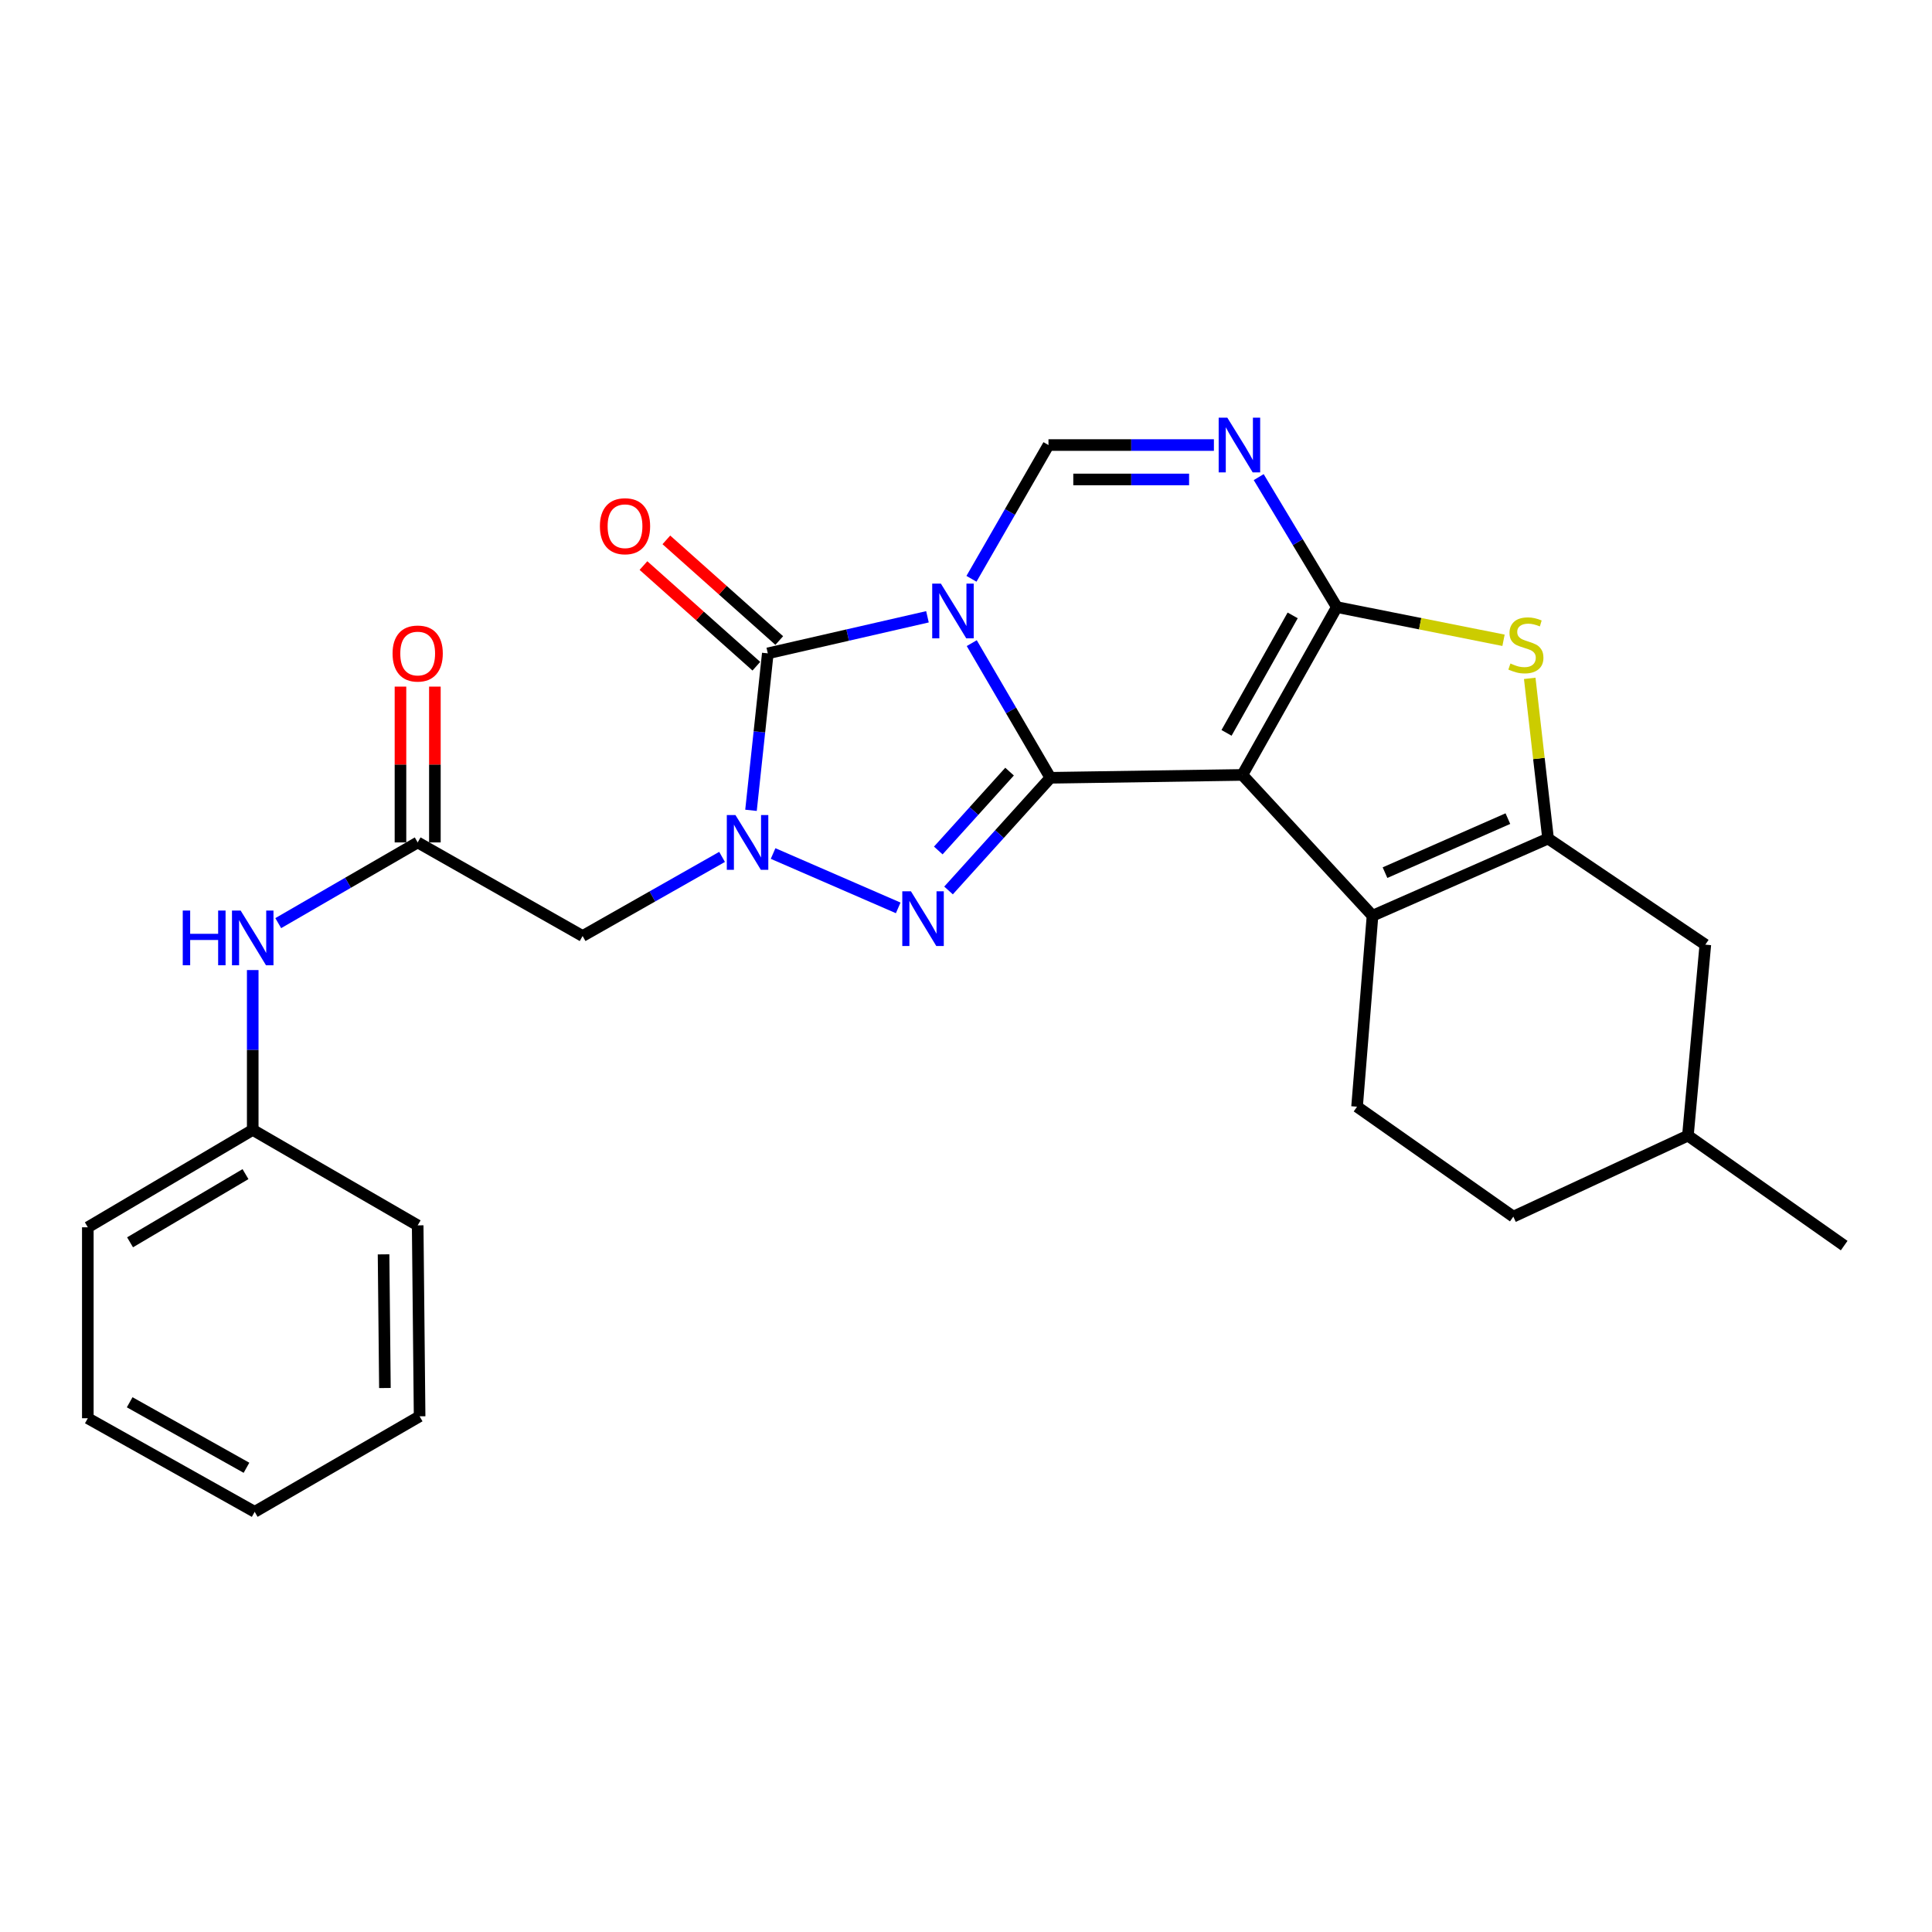 <?xml version='1.0' encoding='iso-8859-1'?>
<svg version='1.1' baseProfile='full'
              xmlns='http://www.w3.org/2000/svg'
                      xmlns:rdkit='http://www.rdkit.org/xml'
                      xmlns:xlink='http://www.w3.org/1999/xlink'
                  xml:space='preserve'
width='1000px' height='1000px' viewBox='0 0 1000 1000'>
<!-- END OF HEADER -->
<rect style='opacity:1.0;fill:#FFFFFF;stroke:none' width='1000' height='1000' x='0' y='0'> </rect>
<path class='bond-0' d='M 502.978,332.887 L 523.323,367.735' style='fill:none;fill-rule:evenodd;stroke:#0000FF;stroke-width:6px;stroke-linecap:butt;stroke-linejoin:miter;stroke-opacity:1' />
<path class='bond-0' d='M 523.323,367.735 L 543.668,402.584' style='fill:none;fill-rule:evenodd;stroke:#000000;stroke-width:6px;stroke-linecap:butt;stroke-linejoin:miter;stroke-opacity:1' />
<path class='bond-5' d='M 480.053,319.251 L 438.734,328.718' style='fill:none;fill-rule:evenodd;stroke:#0000FF;stroke-width:6px;stroke-linecap:butt;stroke-linejoin:miter;stroke-opacity:1' />
<path class='bond-5' d='M 438.734,328.718 L 397.414,338.185' style='fill:none;fill-rule:evenodd;stroke:#000000;stroke-width:6px;stroke-linecap:butt;stroke-linejoin:miter;stroke-opacity:1' />
<path class='bond-10' d='M 502.829,299.59 L 522.759,264.972' style='fill:none;fill-rule:evenodd;stroke:#0000FF;stroke-width:6px;stroke-linecap:butt;stroke-linejoin:miter;stroke-opacity:1' />
<path class='bond-10' d='M 522.759,264.972 L 542.689,230.355' style='fill:none;fill-rule:evenodd;stroke:#000000;stroke-width:6px;stroke-linecap:butt;stroke-linejoin:miter;stroke-opacity:1' />
<path class='bond-1' d='M 543.668,402.584 L 643.038,401.1' style='fill:none;fill-rule:evenodd;stroke:#000000;stroke-width:6px;stroke-linecap:butt;stroke-linejoin:miter;stroke-opacity:1' />
<path class='bond-4' d='M 543.668,402.584 L 517.315,431.743' style='fill:none;fill-rule:evenodd;stroke:#000000;stroke-width:6px;stroke-linecap:butt;stroke-linejoin:miter;stroke-opacity:1' />
<path class='bond-4' d='M 517.315,431.743 L 490.962,460.901' style='fill:none;fill-rule:evenodd;stroke:#0000FF;stroke-width:6px;stroke-linecap:butt;stroke-linejoin:miter;stroke-opacity:1' />
<path class='bond-4' d='M 522.548,399.389 L 504.101,419.8' style='fill:none;fill-rule:evenodd;stroke:#000000;stroke-width:6px;stroke-linecap:butt;stroke-linejoin:miter;stroke-opacity:1' />
<path class='bond-4' d='M 504.101,419.8 L 485.654,440.211' style='fill:none;fill-rule:evenodd;stroke:#0000FF;stroke-width:6px;stroke-linecap:butt;stroke-linejoin:miter;stroke-opacity:1' />
<path class='bond-7' d='M 643.038,401.1 L 710.416,473.979' style='fill:none;fill-rule:evenodd;stroke:#000000;stroke-width:6px;stroke-linecap:butt;stroke-linejoin:miter;stroke-opacity:1' />
<path class='bond-28' d='M 643.038,401.1 L 691.941,314.238' style='fill:none;fill-rule:evenodd;stroke:#000000;stroke-width:6px;stroke-linecap:butt;stroke-linejoin:miter;stroke-opacity:1' />
<path class='bond-28' d='M 634.853,379.332 L 669.085,318.529' style='fill:none;fill-rule:evenodd;stroke:#000000;stroke-width:6px;stroke-linecap:butt;stroke-linejoin:miter;stroke-opacity:1' />
<path class='bond-2' d='M 691.941,314.238 L 671.723,280.6' style='fill:none;fill-rule:evenodd;stroke:#000000;stroke-width:6px;stroke-linecap:butt;stroke-linejoin:miter;stroke-opacity:1' />
<path class='bond-2' d='M 671.723,280.6 L 651.505,246.961' style='fill:none;fill-rule:evenodd;stroke:#0000FF;stroke-width:6px;stroke-linecap:butt;stroke-linejoin:miter;stroke-opacity:1' />
<path class='bond-9' d='M 691.941,314.238 L 735.082,322.823' style='fill:none;fill-rule:evenodd;stroke:#000000;stroke-width:6px;stroke-linecap:butt;stroke-linejoin:miter;stroke-opacity:1' />
<path class='bond-9' d='M 735.082,322.823 L 778.222,331.409' style='fill:none;fill-rule:evenodd;stroke:#CCCC00;stroke-width:6px;stroke-linecap:butt;stroke-linejoin:miter;stroke-opacity:1' />
<path class='bond-3' d='M 388.715,419.42 L 393.065,378.802' style='fill:none;fill-rule:evenodd;stroke:#0000FF;stroke-width:6px;stroke-linecap:butt;stroke-linejoin:miter;stroke-opacity:1' />
<path class='bond-3' d='M 393.065,378.802 L 397.414,338.185' style='fill:none;fill-rule:evenodd;stroke:#000000;stroke-width:6px;stroke-linecap:butt;stroke-linejoin:miter;stroke-opacity:1' />
<path class='bond-11' d='M 373.741,443.526 L 337.649,464.002' style='fill:none;fill-rule:evenodd;stroke:#0000FF;stroke-width:6px;stroke-linecap:butt;stroke-linejoin:miter;stroke-opacity:1' />
<path class='bond-11' d='M 337.649,464.002 L 301.558,484.478' style='fill:none;fill-rule:evenodd;stroke:#000000;stroke-width:6px;stroke-linecap:butt;stroke-linejoin:miter;stroke-opacity:1' />
<path class='bond-27' d='M 400.151,441.782 L 464.909,469.918' style='fill:none;fill-rule:evenodd;stroke:#0000FF;stroke-width:6px;stroke-linecap:butt;stroke-linejoin:miter;stroke-opacity:1' />
<path class='bond-14' d='M 403.341,331.537 L 374.124,305.489' style='fill:none;fill-rule:evenodd;stroke:#000000;stroke-width:6px;stroke-linecap:butt;stroke-linejoin:miter;stroke-opacity:1' />
<path class='bond-14' d='M 374.124,305.489 L 344.908,279.441' style='fill:none;fill-rule:evenodd;stroke:#FF0000;stroke-width:6px;stroke-linecap:butt;stroke-linejoin:miter;stroke-opacity:1' />
<path class='bond-14' d='M 391.488,344.832 L 362.271,318.784' style='fill:none;fill-rule:evenodd;stroke:#000000;stroke-width:6px;stroke-linecap:butt;stroke-linejoin:miter;stroke-opacity:1' />
<path class='bond-14' d='M 362.271,318.784 L 333.054,292.736' style='fill:none;fill-rule:evenodd;stroke:#FF0000;stroke-width:6px;stroke-linecap:butt;stroke-linejoin:miter;stroke-opacity:1' />
<path class='bond-6' d='M 628.313,230.355 L 585.501,230.355' style='fill:none;fill-rule:evenodd;stroke:#0000FF;stroke-width:6px;stroke-linecap:butt;stroke-linejoin:miter;stroke-opacity:1' />
<path class='bond-6' d='M 585.501,230.355 L 542.689,230.355' style='fill:none;fill-rule:evenodd;stroke:#000000;stroke-width:6px;stroke-linecap:butt;stroke-linejoin:miter;stroke-opacity:1' />
<path class='bond-6' d='M 615.47,248.166 L 585.501,248.166' style='fill:none;fill-rule:evenodd;stroke:#0000FF;stroke-width:6px;stroke-linecap:butt;stroke-linejoin:miter;stroke-opacity:1' />
<path class='bond-6' d='M 585.501,248.166 L 555.532,248.166' style='fill:none;fill-rule:evenodd;stroke:#000000;stroke-width:6px;stroke-linecap:butt;stroke-linejoin:miter;stroke-opacity:1' />
<path class='bond-8' d='M 710.416,473.979 L 801.276,434.032' style='fill:none;fill-rule:evenodd;stroke:#000000;stroke-width:6px;stroke-linecap:butt;stroke-linejoin:miter;stroke-opacity:1' />
<path class='bond-8' d='M 716.876,451.682 L 780.478,423.718' style='fill:none;fill-rule:evenodd;stroke:#000000;stroke-width:6px;stroke-linecap:butt;stroke-linejoin:miter;stroke-opacity:1' />
<path class='bond-13' d='M 710.416,473.979 L 702.411,572.825' style='fill:none;fill-rule:evenodd;stroke:#000000;stroke-width:6px;stroke-linecap:butt;stroke-linejoin:miter;stroke-opacity:1' />
<path class='bond-15' d='M 801.276,434.032 L 882.675,488.961' style='fill:none;fill-rule:evenodd;stroke:#000000;stroke-width:6px;stroke-linecap:butt;stroke-linejoin:miter;stroke-opacity:1' />
<path class='bond-29' d='M 801.276,434.032 L 796.532,392.574' style='fill:none;fill-rule:evenodd;stroke:#000000;stroke-width:6px;stroke-linecap:butt;stroke-linejoin:miter;stroke-opacity:1' />
<path class='bond-29' d='M 796.532,392.574 L 791.788,351.116' style='fill:none;fill-rule:evenodd;stroke:#CCCC00;stroke-width:6px;stroke-linecap:butt;stroke-linejoin:miter;stroke-opacity:1' />
<path class='bond-12' d='M 301.558,484.478 L 216.19,436.04' style='fill:none;fill-rule:evenodd;stroke:#000000;stroke-width:6px;stroke-linecap:butt;stroke-linejoin:miter;stroke-opacity:1' />
<path class='bond-16' d='M 216.19,436.04 L 180.104,456.927' style='fill:none;fill-rule:evenodd;stroke:#000000;stroke-width:6px;stroke-linecap:butt;stroke-linejoin:miter;stroke-opacity:1' />
<path class='bond-16' d='M 180.104,456.927 L 144.019,477.814' style='fill:none;fill-rule:evenodd;stroke:#0000FF;stroke-width:6px;stroke-linecap:butt;stroke-linejoin:miter;stroke-opacity:1' />
<path class='bond-17' d='M 225.096,436.04 L 225.096,395.716' style='fill:none;fill-rule:evenodd;stroke:#000000;stroke-width:6px;stroke-linecap:butt;stroke-linejoin:miter;stroke-opacity:1' />
<path class='bond-17' d='M 225.096,395.716 L 225.096,355.391' style='fill:none;fill-rule:evenodd;stroke:#FF0000;stroke-width:6px;stroke-linecap:butt;stroke-linejoin:miter;stroke-opacity:1' />
<path class='bond-17' d='M 207.284,436.04 L 207.284,395.716' style='fill:none;fill-rule:evenodd;stroke:#000000;stroke-width:6px;stroke-linecap:butt;stroke-linejoin:miter;stroke-opacity:1' />
<path class='bond-17' d='M 207.284,395.716 L 207.284,355.391' style='fill:none;fill-rule:evenodd;stroke:#FF0000;stroke-width:6px;stroke-linecap:butt;stroke-linejoin:miter;stroke-opacity:1' />
<path class='bond-18' d='M 702.411,572.825 L 783.296,629.733' style='fill:none;fill-rule:evenodd;stroke:#000000;stroke-width:6px;stroke-linecap:butt;stroke-linejoin:miter;stroke-opacity:1' />
<path class='bond-30' d='M 882.675,488.961 L 873.66,587.796' style='fill:none;fill-rule:evenodd;stroke:#000000;stroke-width:6px;stroke-linecap:butt;stroke-linejoin:miter;stroke-opacity:1' />
<path class='bond-19' d='M 130.812,502.102 L 130.812,543.465' style='fill:none;fill-rule:evenodd;stroke:#0000FF;stroke-width:6px;stroke-linecap:butt;stroke-linejoin:miter;stroke-opacity:1' />
<path class='bond-19' d='M 130.812,543.465 L 130.812,584.828' style='fill:none;fill-rule:evenodd;stroke:#000000;stroke-width:6px;stroke-linecap:butt;stroke-linejoin:miter;stroke-opacity:1' />
<path class='bond-20' d='M 783.296,629.733 L 873.66,587.796' style='fill:none;fill-rule:evenodd;stroke:#000000;stroke-width:6px;stroke-linecap:butt;stroke-linejoin:miter;stroke-opacity:1' />
<path class='bond-21' d='M 130.812,584.828 L 45.455,635.245' style='fill:none;fill-rule:evenodd;stroke:#000000;stroke-width:6px;stroke-linecap:butt;stroke-linejoin:miter;stroke-opacity:1' />
<path class='bond-21' d='M 127.067,607.727 L 67.317,643.019' style='fill:none;fill-rule:evenodd;stroke:#000000;stroke-width:6px;stroke-linecap:butt;stroke-linejoin:miter;stroke-opacity:1' />
<path class='bond-22' d='M 130.812,584.828 L 216.19,634.245' style='fill:none;fill-rule:evenodd;stroke:#000000;stroke-width:6px;stroke-linecap:butt;stroke-linejoin:miter;stroke-opacity:1' />
<path class='bond-23' d='M 873.66,587.796 L 954.545,644.715' style='fill:none;fill-rule:evenodd;stroke:#000000;stroke-width:6px;stroke-linecap:butt;stroke-linejoin:miter;stroke-opacity:1' />
<path class='bond-25' d='M 45.455,635.245 L 45.455,734.08' style='fill:none;fill-rule:evenodd;stroke:#000000;stroke-width:6px;stroke-linecap:butt;stroke-linejoin:miter;stroke-opacity:1' />
<path class='bond-24' d='M 216.19,634.245 L 217.189,733.081' style='fill:none;fill-rule:evenodd;stroke:#000000;stroke-width:6px;stroke-linecap:butt;stroke-linejoin:miter;stroke-opacity:1' />
<path class='bond-24' d='M 198.529,649.251 L 199.229,718.436' style='fill:none;fill-rule:evenodd;stroke:#000000;stroke-width:6px;stroke-linecap:butt;stroke-linejoin:miter;stroke-opacity:1' />
<path class='bond-26' d='M 217.189,733.081 L 131.822,782.518' style='fill:none;fill-rule:evenodd;stroke:#000000;stroke-width:6px;stroke-linecap:butt;stroke-linejoin:miter;stroke-opacity:1' />
<path class='bond-31' d='M 45.455,734.08 L 131.822,782.518' style='fill:none;fill-rule:evenodd;stroke:#000000;stroke-width:6px;stroke-linecap:butt;stroke-linejoin:miter;stroke-opacity:1' />
<path class='bond-31' d='M 67.122,725.811 L 127.579,759.717' style='fill:none;fill-rule:evenodd;stroke:#000000;stroke-width:6px;stroke-linecap:butt;stroke-linejoin:miter;stroke-opacity:1' />
<path  class='atom-0' d='M 486.991 302.067
L 496.271 317.067
Q 497.191 318.547, 498.671 321.227
Q 500.151 323.907, 500.231 324.067
L 500.231 302.067
L 503.991 302.067
L 503.991 330.387
L 500.111 330.387
L 490.151 313.987
Q 488.991 312.067, 487.751 309.867
Q 486.551 307.667, 486.191 306.987
L 486.191 330.387
L 482.511 330.387
L 482.511 302.067
L 486.991 302.067
' fill='#0000FF'/>
<path  class='atom-4' d='M 380.675 421.88
L 389.955 436.88
Q 390.875 438.36, 392.355 441.04
Q 393.835 443.72, 393.915 443.88
L 393.915 421.88
L 397.675 421.88
L 397.675 450.2
L 393.795 450.2
L 383.835 433.8
Q 382.675 431.88, 381.435 429.68
Q 380.235 427.48, 379.875 426.8
L 379.875 450.2
L 376.195 450.2
L 376.195 421.88
L 380.675 421.88
' fill='#0000FF'/>
<path  class='atom-5' d='M 471.505 461.343
L 480.785 476.343
Q 481.705 477.823, 483.185 480.503
Q 484.665 483.183, 484.745 483.343
L 484.745 461.343
L 488.505 461.343
L 488.505 489.663
L 484.625 489.663
L 474.665 473.263
Q 473.505 471.343, 472.265 469.143
Q 471.065 466.943, 470.705 466.263
L 470.705 489.663
L 467.025 489.663
L 467.025 461.343
L 471.505 461.343
' fill='#0000FF'/>
<path  class='atom-7' d='M 635.264 216.195
L 644.544 231.195
Q 645.464 232.675, 646.944 235.355
Q 648.424 238.035, 648.504 238.195
L 648.504 216.195
L 652.264 216.195
L 652.264 244.515
L 648.384 244.515
L 638.424 228.115
Q 637.264 226.195, 636.024 223.995
Q 634.824 221.795, 634.464 221.115
L 634.464 244.515
L 630.784 244.515
L 630.784 216.195
L 635.264 216.195
' fill='#0000FF'/>
<path  class='atom-10' d='M 781.797 343.432
Q 782.117 343.552, 783.437 344.112
Q 784.757 344.672, 786.197 345.032
Q 787.677 345.352, 789.117 345.352
Q 791.797 345.352, 793.357 344.072
Q 794.917 342.752, 794.917 340.472
Q 794.917 338.912, 794.117 337.952
Q 793.357 336.992, 792.157 336.472
Q 790.957 335.952, 788.957 335.352
Q 786.437 334.592, 784.917 333.872
Q 783.437 333.152, 782.357 331.632
Q 781.317 330.112, 781.317 327.552
Q 781.317 323.992, 783.717 321.792
Q 786.157 319.592, 790.957 319.592
Q 794.237 319.592, 797.957 321.152
L 797.037 324.232
Q 793.637 322.832, 791.077 322.832
Q 788.317 322.832, 786.797 323.992
Q 785.277 325.112, 785.317 327.072
Q 785.317 328.592, 786.077 329.512
Q 786.877 330.432, 787.997 330.952
Q 789.157 331.472, 791.077 332.072
Q 793.637 332.872, 795.157 333.672
Q 796.677 334.472, 797.757 336.112
Q 798.877 337.712, 798.877 340.472
Q 798.877 344.392, 796.237 346.512
Q 793.637 348.592, 789.277 348.592
Q 786.757 348.592, 784.837 348.032
Q 782.957 347.512, 780.717 346.592
L 781.797 343.432
' fill='#CCCC00'/>
<path  class='atom-15' d='M 310.506 272.371
Q 310.506 265.571, 313.866 261.771
Q 317.226 257.971, 323.506 257.971
Q 329.786 257.971, 333.146 261.771
Q 336.506 265.571, 336.506 272.371
Q 336.506 279.251, 333.106 283.171
Q 329.706 287.051, 323.506 287.051
Q 317.266 287.051, 313.866 283.171
Q 310.506 279.291, 310.506 272.371
M 323.506 283.851
Q 327.826 283.851, 330.146 280.971
Q 332.506 278.051, 332.506 272.371
Q 332.506 266.811, 330.146 264.011
Q 327.826 261.171, 323.506 261.171
Q 319.186 261.171, 316.826 263.971
Q 314.506 266.771, 314.506 272.371
Q 314.506 278.091, 316.826 280.971
Q 319.186 283.851, 323.506 283.851
' fill='#FF0000'/>
<path  class='atom-17' d='M 94.592 471.298
L 98.432 471.298
L 98.432 483.338
L 112.912 483.338
L 112.912 471.298
L 116.752 471.298
L 116.752 499.618
L 112.912 499.618
L 112.912 486.538
L 98.432 486.538
L 98.432 499.618
L 94.592 499.618
L 94.592 471.298
' fill='#0000FF'/>
<path  class='atom-17' d='M 124.552 471.298
L 133.832 486.298
Q 134.752 487.778, 136.232 490.458
Q 137.712 493.138, 137.792 493.298
L 137.792 471.298
L 141.552 471.298
L 141.552 499.618
L 137.672 499.618
L 127.712 483.218
Q 126.552 481.298, 125.312 479.098
Q 124.112 476.898, 123.752 476.218
L 123.752 499.618
L 120.072 499.618
L 120.072 471.298
L 124.552 471.298
' fill='#0000FF'/>
<path  class='atom-18' d='M 203.19 338.265
Q 203.19 331.465, 206.55 327.665
Q 209.91 323.865, 216.19 323.865
Q 222.47 323.865, 225.83 327.665
Q 229.19 331.465, 229.19 338.265
Q 229.19 345.145, 225.79 349.065
Q 222.39 352.945, 216.19 352.945
Q 209.95 352.945, 206.55 349.065
Q 203.19 345.185, 203.19 338.265
M 216.19 349.745
Q 220.51 349.745, 222.83 346.865
Q 225.19 343.945, 225.19 338.265
Q 225.19 332.705, 222.83 329.905
Q 220.51 327.065, 216.19 327.065
Q 211.87 327.065, 209.51 329.865
Q 207.19 332.665, 207.19 338.265
Q 207.19 343.985, 209.51 346.865
Q 211.87 349.745, 216.19 349.745
' fill='#FF0000'/>
</svg>
